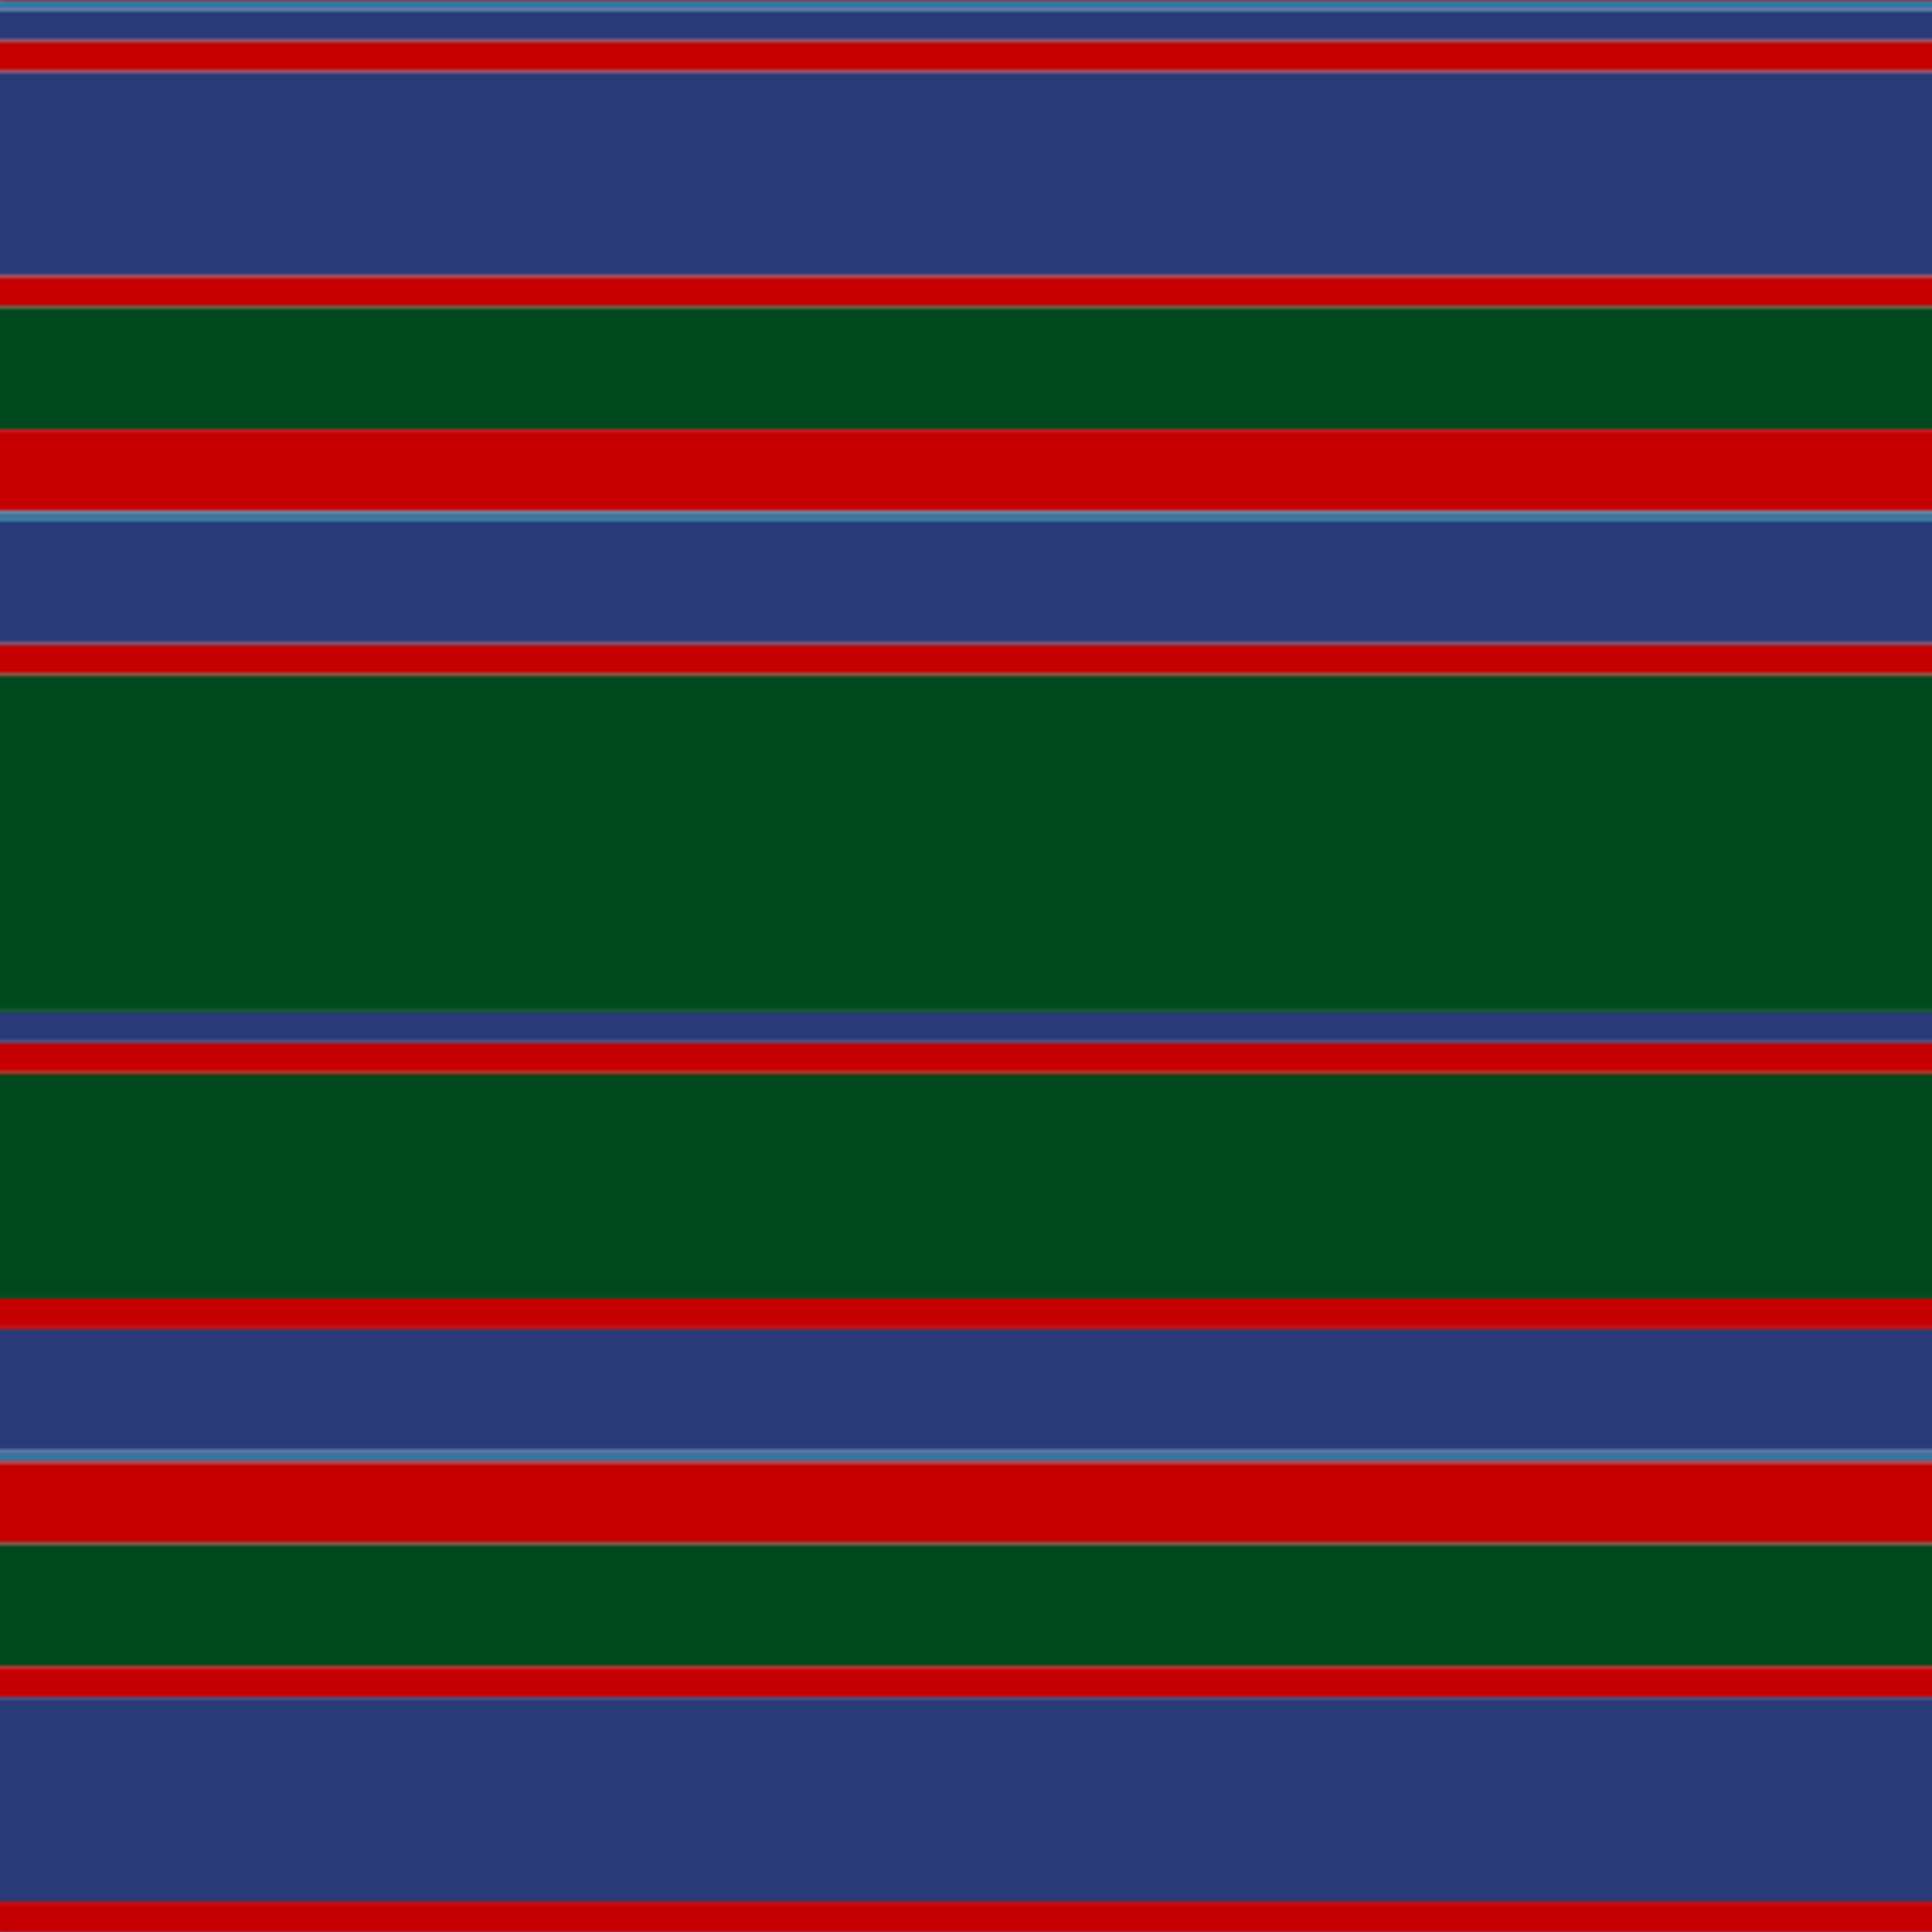 <svg xmlns='http://www.w3.org/2000/svg' width='500' height='500'><defs><filter id="fabricTexture" x="0" y="0" width="100%" height="100%"><feTurbulence type="fractalNoise" baseFrequency="0.01" numOctaves="1" result="noise"></feTurbulence><feDisplacementMap in="SourceGraphic" in2="noise" scale="2" xChannelSelector="R" yChannelSelector="G"></feDisplacementMap></filter><filter id="dustTexture" x="0" y="0" width="100%" height="100%"><feTurbulence type="turbulence" baseFrequency="0.02" numOctaves="4" result="dust"></feTurbulence><feDisplacementMap in="SourceGraphic" in2="dust" scale="1"></feDisplacementMap></filter><filter id="threadEmbossing" x="0" y="0" width="100%" height="100%"><feGaussianBlur in="SourceAlpha" stdDeviation="2" result="blur"></feGaussianBlur><feOffset in="blur" dx="1" dy="1" result="offsetBlur"></feOffset><feMerge><feMergeNode in="offsetBlur"></feMergeNode><feMergeNode in="SourceGraphic"></feMergeNode></feMerge></filter><filter id="weftVariation" x="0" y="0" width="100%" height="100%"><feTurbulence type="fractalNoise" baseFrequency="0.02" numOctaves="4" result="weftNoise"></feTurbulence><feColorMatrix type="matrix" values="1 0 0 0 0  0 1 0 0 0  0 0 1 0 0  0 0 0 0.12 0" result="weftOverlay"></feColorMatrix><feBlend in="SourceGraphic" in2="weftOverlay" mode="multiply"></feBlend></filter><filter id="warpVariation" x="0" y="0" width="100%" height="100%"><feTurbulence type="fractalNoise" baseFrequency="0.02" numOctaves="4" result="warpNoise"></feTurbulence><feColorMatrix type="matrix" values="1 0 0 0 0 0 1 0 0 0 0 0 1 0 0 0 0 0 0.12 0" result="warpOverlay"></feColorMatrix><feBlend in="SourceGraphic" in2="warpOverlay" mode="multiply"></feBlend></filter><filter id="darkenEffect"><feColorMatrix type="matrix" values="0.1 0 0 0 0 0 0.1 0 0 0 0 0 0.1 0 0 0 0 0 1 0"></feColorMatrix></filter><mask id='threadHatchingMask' x='0' y='0' width='1' height='1'><rect x='0' y='0' width='100%' height='100%' fill='url(#threadHatching)'></rect></mask><pattern id='threadHatching' x='0' y='0' patternUnits='userSpaceOnUse' width='2.646' height='2.646'>
            <rect x='0' y='-0.661' height='1.323' width='0.661' fill='white'></rect>
            <rect x='0' y='1.984' height='1.323' width='0.661' fill='white'></rect>
            <rect x='0.661' y='0' height='1.323' width='0.661' fill='white'></rect>
            <rect x='1.323' y='0.661' height='1.323' width='0.661' fill='white'></rect>
            <rect x='1.984' y='1.323' height='1.323' width='0.661' fill='white'></rect>
        </pattern><filter id='weftFilter'><feMerge><feMergeNode in='SourceGraphic'/><feMergeNode in='url(#threadEmbossing)'/><feMergeNode in='url(#weftVariation)'/></feMerge> </filter><filter id='warpFilter'><feMerge> <feMergeNode in='SourceGraphic'/> <feMergeNode in='url(#threadEmbossing)'/><feMergeNode in='url(#warpVariation)'/></feMerge> </filter><pattern id='sett' x='0' y='0' patternUnits='userSpaceOnUse' width='500' height='500'><g id='weft' filter=' url(#weftFilter) '><rect x='0' y='0' width='100%' height='2.646' fill='#36759e' /><rect x='0' y='2.646' width='100%' height='7.937' fill='#283a77' /><rect x='0' y='10.582' width='100%' height='7.937' fill='#c60000' /><rect x='0' y='18.519' width='100%' height='52.91' fill='#283a77' /><rect x='0' y='71.429' width='100%' height='7.937' fill='#c60000' /><rect x='0' y='79.365' width='100%' height='31.746' fill='#00481d' /><rect x='0' y='111.111' width='100%' height='21.164' fill='#c60000' /><rect x='0' y='132.275' width='100%' height='2.646' fill='#36759e' /><rect x='0' y='134.921' width='100%' height='31.746' fill='#283a77' /><rect x='0' y='166.667' width='100%' height='7.937' fill='#c60000' /><rect x='0' y='174.603' width='100%' height='87.302' fill='#00481d' /><rect x='0' y='261.905' width='100%' height='7.937' fill='#283a77' /><rect x='0' y='269.841' width='100%' height='7.937' fill='#c60000' /><rect x='0' y='277.778' width='100%' height='58.201' fill='#00481d' /><rect x='0' y='335.979' width='100%' height='7.937' fill='#c60000' /><rect x='0' y='343.915' width='100%' height='31.746' fill='#283a77' /><rect x='0' y='375.661' width='100%' height='2.646' fill='#36759e' /><rect x='0' y='378.307' width='100%' height='21.164' fill='#c60000' /><rect x='0' y='399.471' width='100%' height='31.746' fill='#00481d' /><rect x='0' y='431.217' width='100%' height='7.937' fill='#c60000' /><rect x='0' y='439.153' width='100%' height='52.91' fill='#283a77' /><rect x='0' y='492.063' width='100%' height='7.937' fill='#c60000' /></g><g id='warp' mask='url(#threadHatchingMask)' filter=' url(#warpFilter)'><rect x='0' y='0' width='2.646' height='100%' fill='#3C82AF' /><rect x='2.646' y='0' width='7.937' height='100%' fill='#2C4084' /><rect x='10.582' y='0' width='7.937' height='100%' fill='#DC0000' /><rect x='18.519' y='0' width='52.91' height='100%' fill='#2C4084' /><rect x='71.429' y='0' width='7.937' height='100%' fill='#DC0000' /><rect x='79.365' y='0' width='31.746' height='100%' fill='#005020' /><rect x='111.111' y='0' width='21.164' height='100%' fill='#DC0000' /><rect x='132.275' y='0' width='2.646' height='100%' fill='#3C82AF' /><rect x='134.921' y='0' width='31.746' height='100%' fill='#2C4084' /><rect x='166.667' y='0' width='7.937' height='100%' fill='#DC0000' /><rect x='174.603' y='0' width='87.302' height='100%' fill='#005020' /><rect x='261.905' y='0' width='7.937' height='100%' fill='#2C4084' /><rect x='269.841' y='0' width='7.937' height='100%' fill='#DC0000' /><rect x='277.778' y='0' width='58.201' height='100%' fill='#005020' /><rect x='335.979' y='0' width='7.937' height='100%' fill='#DC0000' /><rect x='343.915' y='0' width='31.746' height='100%' fill='#2C4084' /><rect x='375.661' y='0' width='2.646' height='100%' fill='#3C82AF' /><rect x='378.307' y='0' width='21.164' height='100%' fill='#DC0000' /><rect x='399.471' y='0' width='31.746' height='100%' fill='#005020' /><rect x='431.217' y='0' width='7.937' height='100%' fill='#DC0000' /><rect x='439.153' y='0' width='52.91' height='100%' fill='#2C4084' /><rect x='492.063' y='0' width='7.937' height='100%' fill='#DC0000' /></g></pattern></defs><rect x='0' y='0' height='100%' width='100%' fill='url(#sett)' filter='url(#fabricTexture) url(#dustTexture)'></rect></svg>